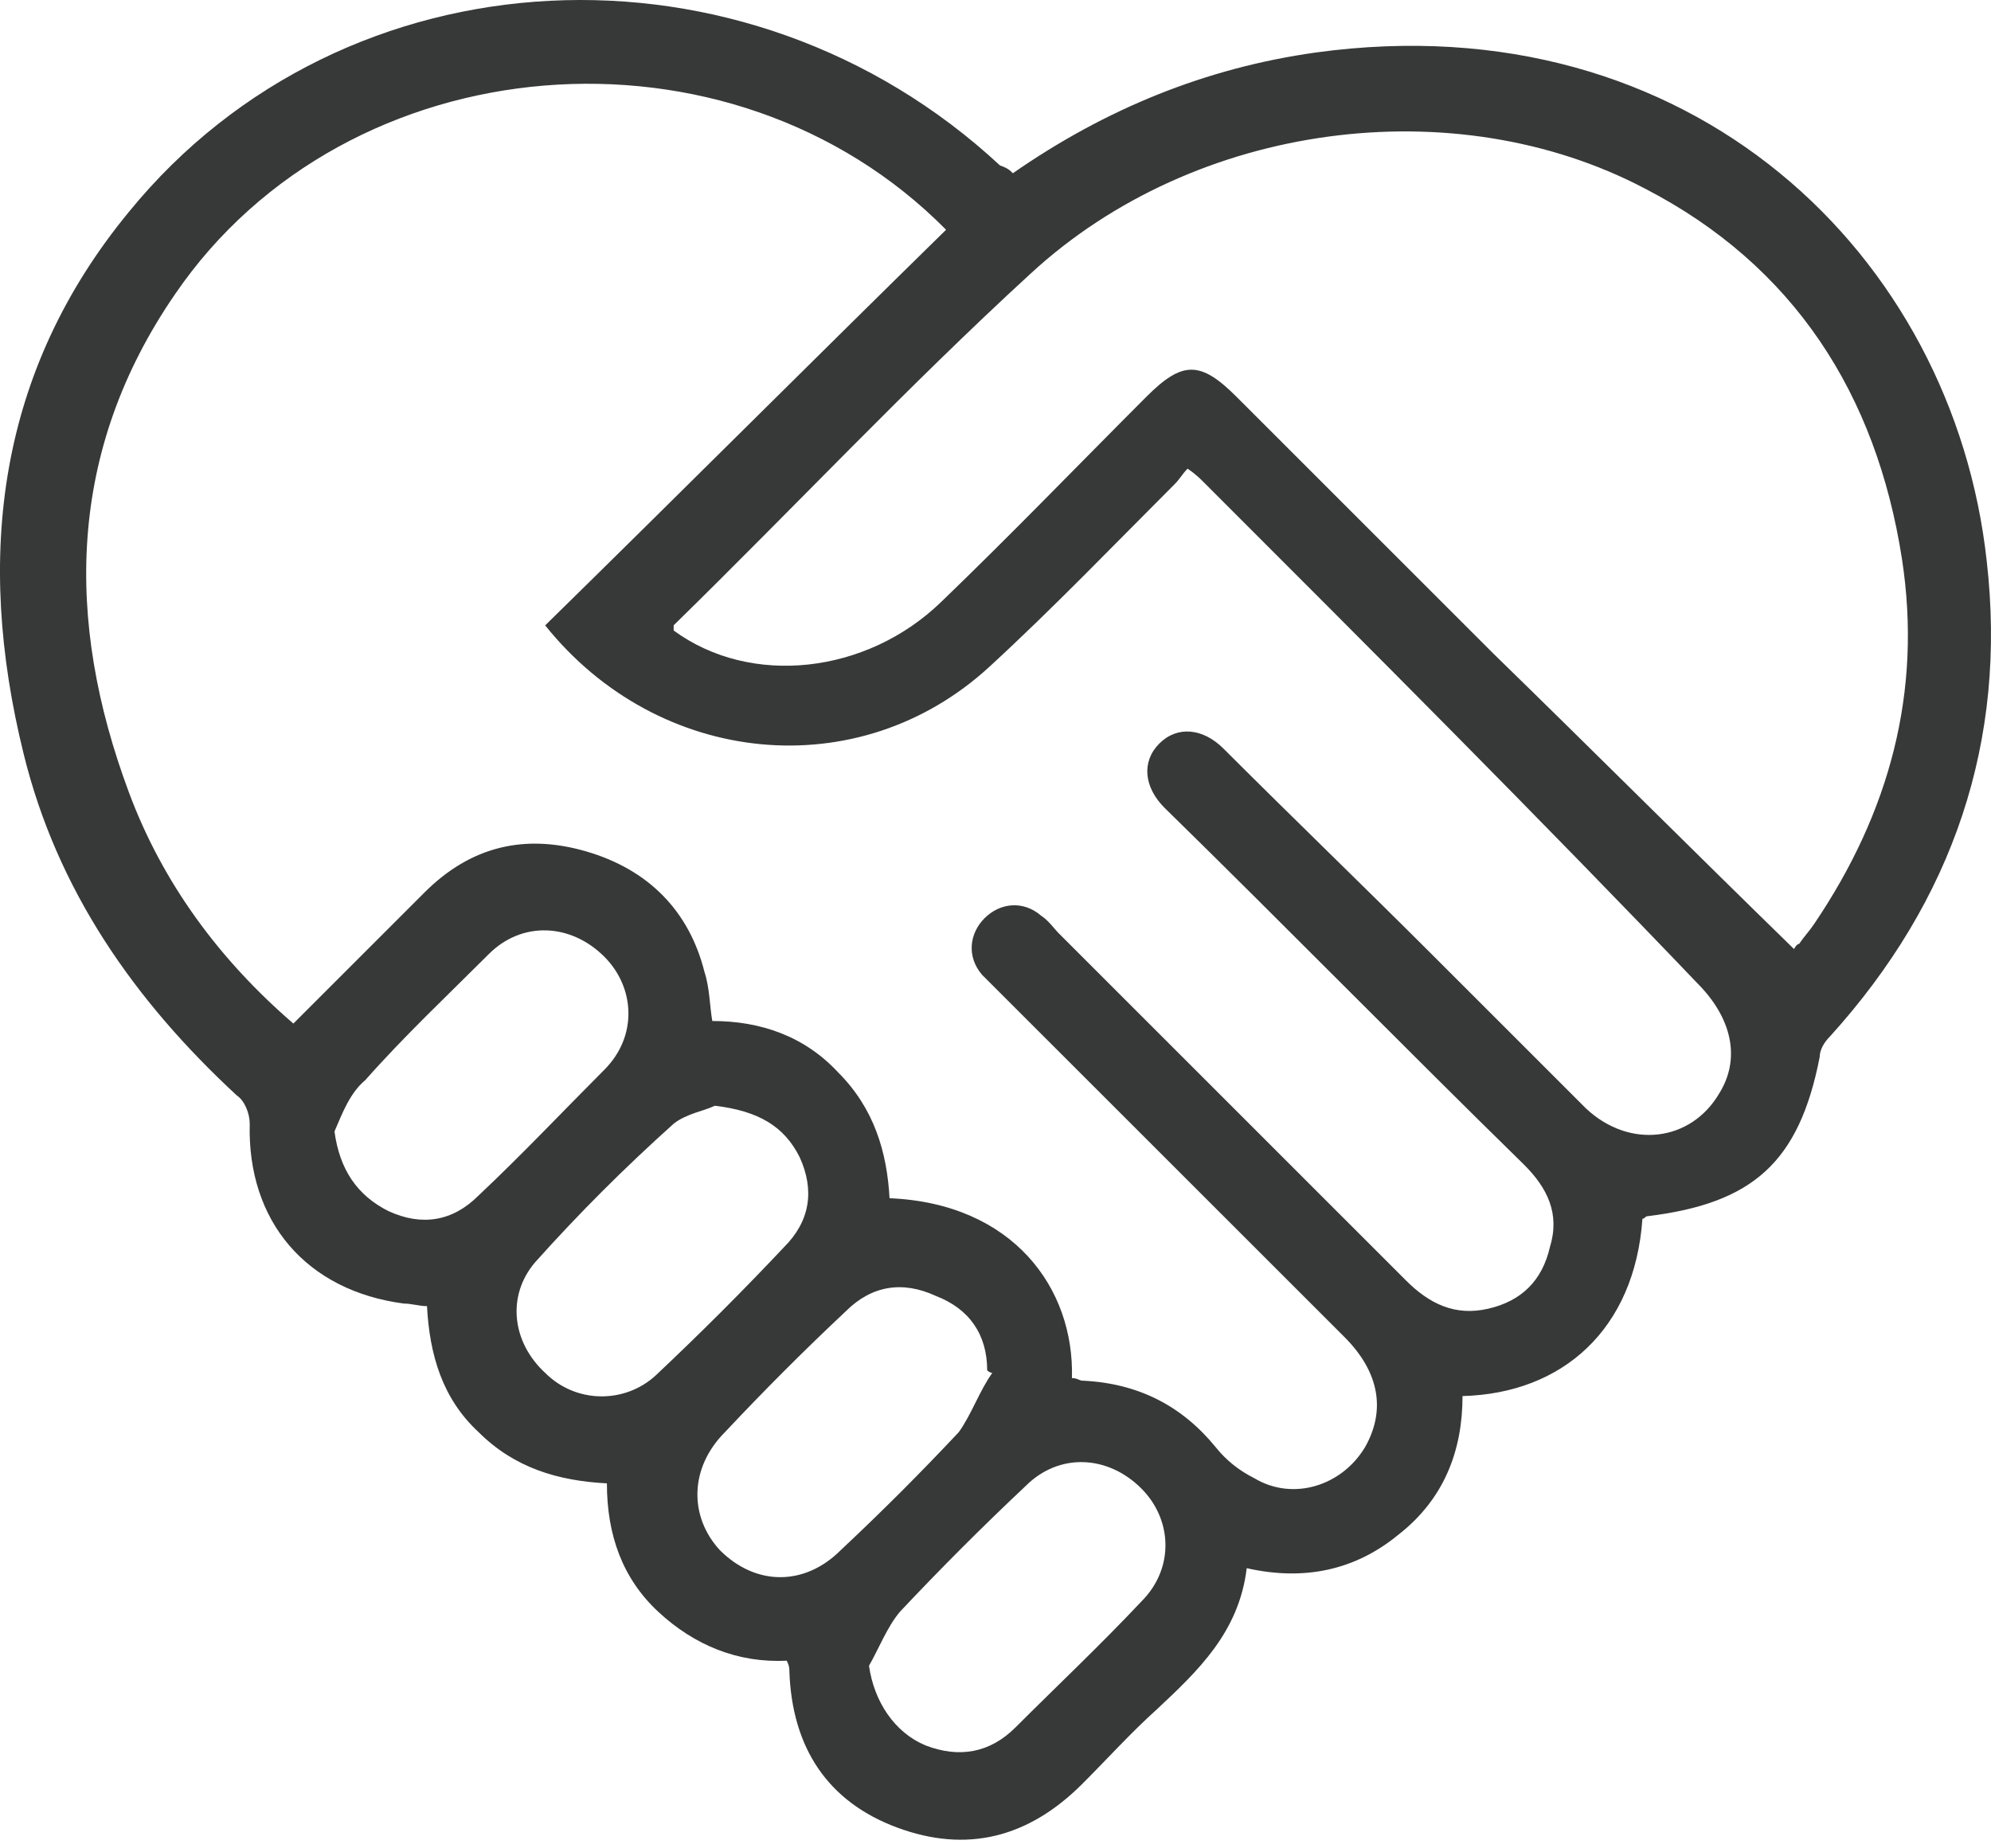 <svg width="28" height="26" viewBox="0 0 28 26" fill="none" xmlns="http://www.w3.org/2000/svg">
<path d="M14.244 2.437C15.545 1.533 16.955 0.955 18.508 0.738C23.784 0.015 27.47 3.593 27.94 7.893C28.229 10.423 27.47 12.663 25.736 14.579C25.663 14.651 25.591 14.759 25.591 14.868C25.302 16.349 24.652 16.927 23.17 17.108C23.134 17.108 23.134 17.144 23.098 17.144C22.989 18.698 21.977 19.601 20.568 19.638C20.568 20.396 20.315 21.083 19.665 21.589C19.05 22.095 18.328 22.239 17.533 22.059C17.424 22.962 16.846 23.504 16.268 24.046C15.906 24.371 15.581 24.733 15.22 25.094C14.461 25.853 13.594 26.07 12.618 25.708C11.643 25.347 11.137 24.588 11.101 23.504C11.101 23.468 11.101 23.432 11.064 23.36C10.378 23.396 9.764 23.143 9.258 22.673C8.752 22.203 8.535 21.589 8.535 20.866C7.848 20.83 7.234 20.649 6.728 20.143C6.222 19.674 6.041 19.059 6.005 18.373C5.897 18.373 5.789 18.337 5.68 18.337C4.307 18.156 3.476 17.18 3.512 15.807C3.512 15.663 3.44 15.482 3.331 15.41C1.886 14.073 0.802 12.519 0.332 10.603C-0.355 7.821 -0.03 5.219 1.814 2.979C4.849 -0.743 10.486 -0.997 14.064 2.328C14.172 2.364 14.208 2.4 14.244 2.437L14.244 2.437ZM15.075 19.385C15.148 19.385 15.184 19.421 15.22 19.421C16.015 19.457 16.629 19.782 17.099 20.36C17.244 20.541 17.424 20.685 17.641 20.794C18.183 21.119 18.869 20.902 19.195 20.36C19.484 19.854 19.412 19.312 18.906 18.806C17.279 17.18 15.689 15.59 14.063 13.964C13.991 13.892 13.883 13.784 13.81 13.711C13.594 13.458 13.63 13.133 13.846 12.916C14.063 12.699 14.388 12.663 14.641 12.88C14.75 12.952 14.822 13.061 14.894 13.133C16.52 14.759 18.147 16.385 19.773 18.012C20.098 18.337 20.46 18.518 20.93 18.409C21.399 18.301 21.689 18.012 21.797 17.542C21.941 17.072 21.761 16.711 21.435 16.385C19.737 14.723 18.075 13.025 16.376 11.362C16.087 11.073 16.051 10.712 16.304 10.459C16.557 10.206 16.918 10.242 17.207 10.531C18.183 11.507 19.159 12.447 20.134 13.422C20.857 14.145 21.58 14.868 22.303 15.591C22.917 16.169 23.784 16.061 24.182 15.374C24.471 14.904 24.363 14.362 23.929 13.892C21.616 11.471 19.267 9.122 16.918 6.773C16.882 6.737 16.81 6.665 16.701 6.593C16.629 6.665 16.593 6.737 16.521 6.809C15.653 7.677 14.822 8.544 13.919 9.375C12.076 11.074 9.257 10.784 7.667 8.797C9.547 6.954 11.425 5.075 13.305 3.232C10.269 0.16 4.885 0.594 2.464 4.135C0.946 6.34 0.91 8.725 1.813 11.146C2.283 12.411 3.078 13.495 4.126 14.398C4.74 13.784 5.355 13.169 5.969 12.555C6.619 11.905 7.378 11.724 8.246 11.977C9.113 12.23 9.691 12.808 9.908 13.675C9.98 13.892 9.98 14.145 10.017 14.362C10.703 14.362 11.317 14.579 11.787 15.085C12.293 15.591 12.474 16.205 12.51 16.855C14.244 16.927 15.111 18.12 15.075 19.385L15.075 19.385ZM25.23 13.35C25.23 13.35 25.266 13.277 25.302 13.277C25.375 13.169 25.447 13.097 25.519 12.988C26.567 11.435 27.037 9.736 26.747 7.857C26.386 5.544 25.23 3.737 23.134 2.653C20.46 1.244 16.81 1.714 14.497 3.846C12.763 5.436 11.173 7.134 9.474 8.796V8.869C10.558 9.664 12.184 9.483 13.232 8.471C14.208 7.532 15.148 6.556 16.123 5.58C16.629 5.074 16.882 5.074 17.388 5.58C18.581 6.773 19.809 8.001 21.002 9.194C22.375 10.531 23.784 11.94 25.23 13.35L25.23 13.35ZM10.052 15.554C9.908 15.627 9.655 15.663 9.474 15.807C8.788 16.422 8.137 17.072 7.523 17.759C7.125 18.228 7.198 18.879 7.667 19.312C8.101 19.746 8.788 19.746 9.221 19.348C9.835 18.77 10.45 18.156 11.028 17.541C11.389 17.18 11.461 16.747 11.245 16.276C11.028 15.843 10.667 15.627 10.052 15.554L10.052 15.554ZM13.955 19.312C13.919 19.312 13.883 19.276 13.883 19.276C13.883 18.771 13.63 18.409 13.16 18.229C12.69 18.012 12.257 18.084 11.895 18.445C11.317 18.987 10.739 19.566 10.197 20.144C9.691 20.65 9.691 21.336 10.124 21.806C10.63 22.312 11.317 22.312 11.823 21.806C12.401 21.264 12.943 20.722 13.485 20.144C13.666 19.89 13.774 19.565 13.955 19.312V19.312ZM12.221 23.432C12.293 23.938 12.582 24.372 13.016 24.552C13.486 24.733 13.919 24.661 14.281 24.299C14.859 23.721 15.473 23.143 16.051 22.528C16.521 22.059 16.485 21.372 16.051 20.938C15.582 20.468 14.895 20.432 14.425 20.902C13.811 21.48 13.233 22.059 12.655 22.673C12.474 22.89 12.365 23.179 12.221 23.432L12.221 23.432ZM4.704 15.916C4.777 16.458 5.029 16.819 5.463 17.036C5.933 17.253 6.367 17.18 6.728 16.819C7.342 16.241 7.921 15.627 8.499 15.048C8.969 14.578 8.932 13.892 8.499 13.458C8.029 12.988 7.342 12.952 6.873 13.422C6.295 14 5.68 14.579 5.138 15.193C4.921 15.373 4.813 15.662 4.704 15.916L4.704 15.916Z" fill="#373938"/>
</svg>
